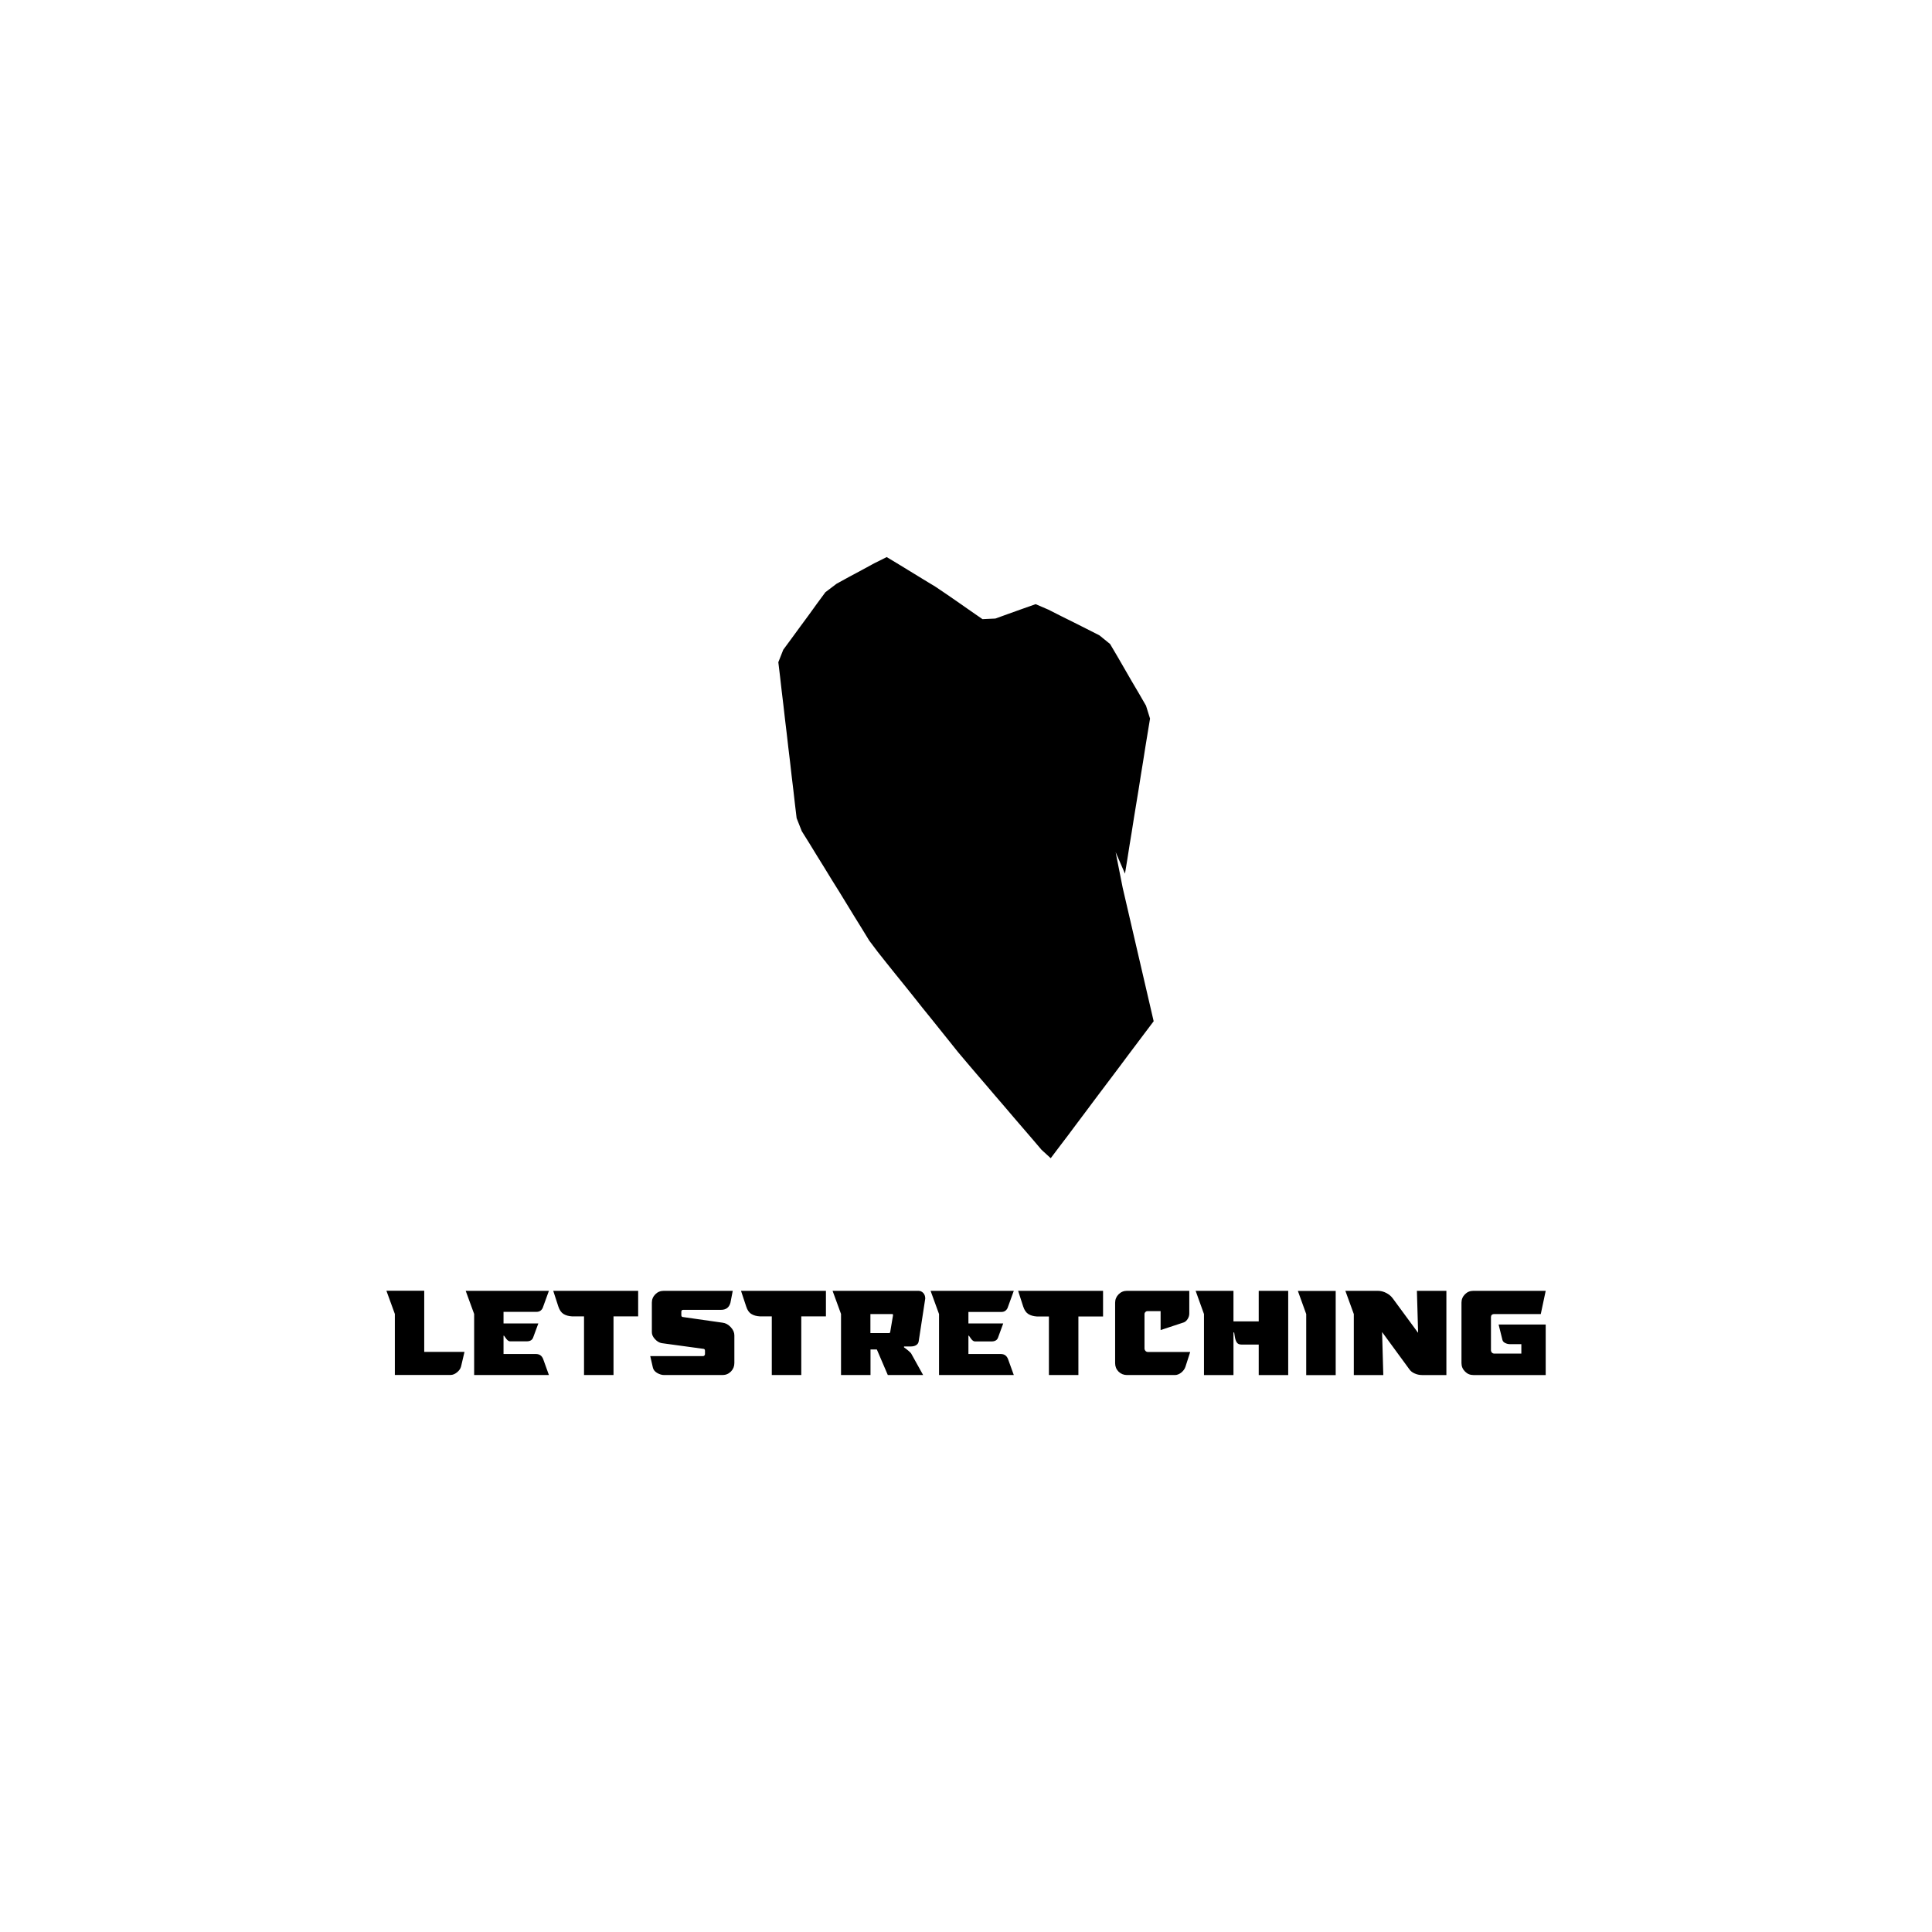 <svg version="1.2" xmlns="http://www.w3.org/2000/svg" viewBox="0 0 1920 1920" width="1920" height="1920"><rect x="0" y="0" width="1920" height="1920" fill="#808080" stroke="none"/><defs><clipPath clipPathUnits="userSpaceOnUse" id="cp1"><path d="m0 0h1920v1920h-1920z" /></clipPath></defs><style>.s0{fill:#ffffff}.s1{fill:#000000;stroke:#000000;stroke-opacity:0;stroke-width:0;stroke-dasharray:NaN}.s2{fill:#000000}</style><g clip-path="url(#cp1)"><path class="s0" d="m0 0h1920v1920h-1920z" /><path class="s1" d="m1108.7 846.8l7 35.4l30.8 132.7l-8.6 11.4l-8.5 11.3l-8.5 11.3l-8.5 11.4l-8.5 11.3l-8.6 11.4l-8.5 11.3l-8.5 11.4l-8.5 11.3l-8.5 11.4l-8.6 11.3l-8.5 11.3l-9.1-8.3l-9.2-10.8l-9.3-10.8l-9.2-10.7l-9.2-10.8l-9.3-10.8l-9.2-10.8l-9.2-10.7l-9.2-10.8l-9.2-10.9l-8.8-11l-8.9-11.1l-8.9-11.1l-8.9-11l-8.8-11.1l-8.9-11.1l-8.9-11l-8.9-11.1l-8.8-11.1l-8.5-11.3l-7.4-12.1l-7.5-12.1l-7.4-12.1l-7.4-12.1l-7.5-12l-7.4-12.1l-7.5-12.1l-7.4-12.1l-7.5-12l-5.1-12.9l-1.7-14.1l-1.6-14.1l-1.7-14.1l-1.6-14.1l-1.7-14.1l-1.6-14l-1.7-14.1l-1.6-14.1l-1.7-14.1l-1.6-14.1l-1.7-14.1l4.9-12.4l8.4-11.4l8.4-11.5l8.4-11.4l8.3-11.5l8.4-11.4l11.1-8.4l12.4-6.8l12.5-6.7l12.5-6.8l12.4-6.2l12.1 7.3l12.1 7.4l12.1 7.4l12.2 7.4l11.7 7.9l11.7 8.1l11.6 8.1l11.7 8.1l12.8-0.6l13.3-4.8l13.4-4.8l13.3-4.7l12.8 5.5l12.6 6.4l12.7 6.3l12.7 6.4l12.6 6.4l10.6 8.6l7.2 12.2l7.1 12.3l7.1 12.3l7.2 12.2l7.1 12.3l4 12.8l-2.3 14l-2.3 14l-2.2 14l-2.3 14.1l-2.2 14l-2.3 14l-2.3 14l-2.2 14l-2.3 14l-2.2 14l-2.3 14c0 0-9.3-21.4-9.3-21.4z" /><path fill-rule="evenodd" class="s2" d="m392.4 1305.8l-8.4-23.1h37.6v60.8h40l-3.4 14.5q-0.8 3.2-4 5.8q-3.2 2.6-6.3 2.6h-55.5zm78.8 60.7v-60.7l-8.4-23h82.7l-6.2 17.1q-1.9 3.8-6.1 3.8h-32.8v11.5h34.6l-5.2 14.1q-1.4 3.7-6.4 3.7h-16.5q-1.8 0-3.7-2.4l-2.3-3.2h-0.5v18.2h32.2q5.4 0 7.3 5.3l5.6 15.6zm83.6-68.3l-5-15.4h84.4v25.4h-24.5v58.3h-29.3v-58.3h-12q-5-0.3-8.4-2.4q-3.4-2.1-5.2-7.6zm94 60.8l-2.6-11.3h52.4q0.9 0 1.4-0.6q0.6-0.6 0.6-1.4v-3.4q0-1.9-2-1.9l-41-5.6q-3.6-0.6-6.7-4q-3.1-3.3-3.1-6.9v-29.3q0-4.9 3.5-8.4q3.4-3.4 8.4-3.4h68.5l-2.3 11.8q-1.9 7.1-9.3 7.1h-37.6q-1.9 0-1.9 1.9v3.4q0 1.9 1.9 1.9l39.2 5.6q4.3 0.5 8 4.4q3.6 3.9 3.6 8.1v27.6q0 4.9-3.4 8.4q-3.5 3.5-8.4 3.5h-57.9q-3.5 0-7.1-2.1q-3.5-2.1-4.2-5.4zm92.7-60.8l-5.1-15.4h84.4v25.4h-24.5v58.3h-29.3v-58.3h-11.9q-5.1-0.3-8.4-2.4q-3.5-2.1-5.2-7.6zm175.9 68.3h-35.1l-10.9-25.4h-6.3v25.4h-29.3v-60.7l-8.4-23h85.3q2.8 0 4.8 2.1q2 2.1 2 5.6l-6.5 42.4q-0.3 2.4-2.4 3.8q-2.1 1.4-5.5 1.4h-6.7v0.9q1.8 1.2 4.2 3.2q2.3 2 2.8 2.7zm-30.6-60.6h-21.8v18.9h18.6q0.9 0 1.1-1.2l2.8-16.6q0-1.1-0.7-1.1zm46.4 60.6v-60.6l-8.4-23.1h82.7l-6.2 17.1q-1.9 3.9-6.1 3.9h-32.8v11.4h34.6l-5.2 14.2q-1.4 3.7-6.4 3.7h-16.5q-1.8 0-3.7-2.4l-2.3-3.3h-0.5v18.2h32.2q5.4 0 7.3 5.4l5.6 15.5zm83.6-68.2l-5-15.5h84.4v25.5h-24.5v58.2h-29.3v-58.2h-12q-5-0.3-8.4-2.4q-3.4-2.1-5.2-7.6zm123.9 45.3h42.1l-4.7 14.6q-1 3.2-4.1 5.8q-3.2 2.5-6.4 2.5h-47.6q-4.9 0-8.4-3.4q-3.4-3.5-3.4-8.4v-60q0-4.9 3.4-8.4q3.5-3.5 8.4-3.5h61.9v22.6q0 2.7-1.5 5.2q-1.5 2.5-3.7 3.5l-23.3 7.7v-18.8h-13.1q-1.2 0-2 0.9q-0.9 0.8-0.9 2.1v34.5q0.2 1.3 1.1 2.2q1 0.9 2.2 0.9zm85.1-30.4h25.1v-30.4h29.3v83.7h-29.3v-30.3h-17.2q-3.2 0-4.6-2.1q-1.4-2-2-6.1l-0.6-3.8h-0.7v42.3h-29.3v-60.6l-8.3-23.1h37.6zm72.3-7.3l-8.3-23h37.6v83.7h-29.3zm102.3 54.6l-26.8-36.6h-0.1l1.2 42.6h-29.3v-60.6l-8.4-23.1h32.2q4.3 0 8.4 2.1q4.1 2.1 6.5 5.4l25 34h0.2l-1.2-41.5h29.3v83.7h-24.2q-3.9 0-7.4-1.6q-3.5-1.5-5.4-4.4zm135.7 6h-71.9q-4.9 0-8.3-3.5q-3.5-3.5-3.5-8.4v-60q0-4.9 3.5-8.4q3.4-3.4 8.3-3.4h71.9l-4.9 23.1h-46.6q-1.2 0-2.1 0.8q-0.8 0.8-0.8 2.2v33.2q0.1 1.3 1 2.2q1 0.9 2.2 0.9h27v-9.4h-11.3q-2.4 0-4.7-1.1q-2.3-1.1-2.8-3.1l-3.8-15.3h46.8z" /></g></svg>